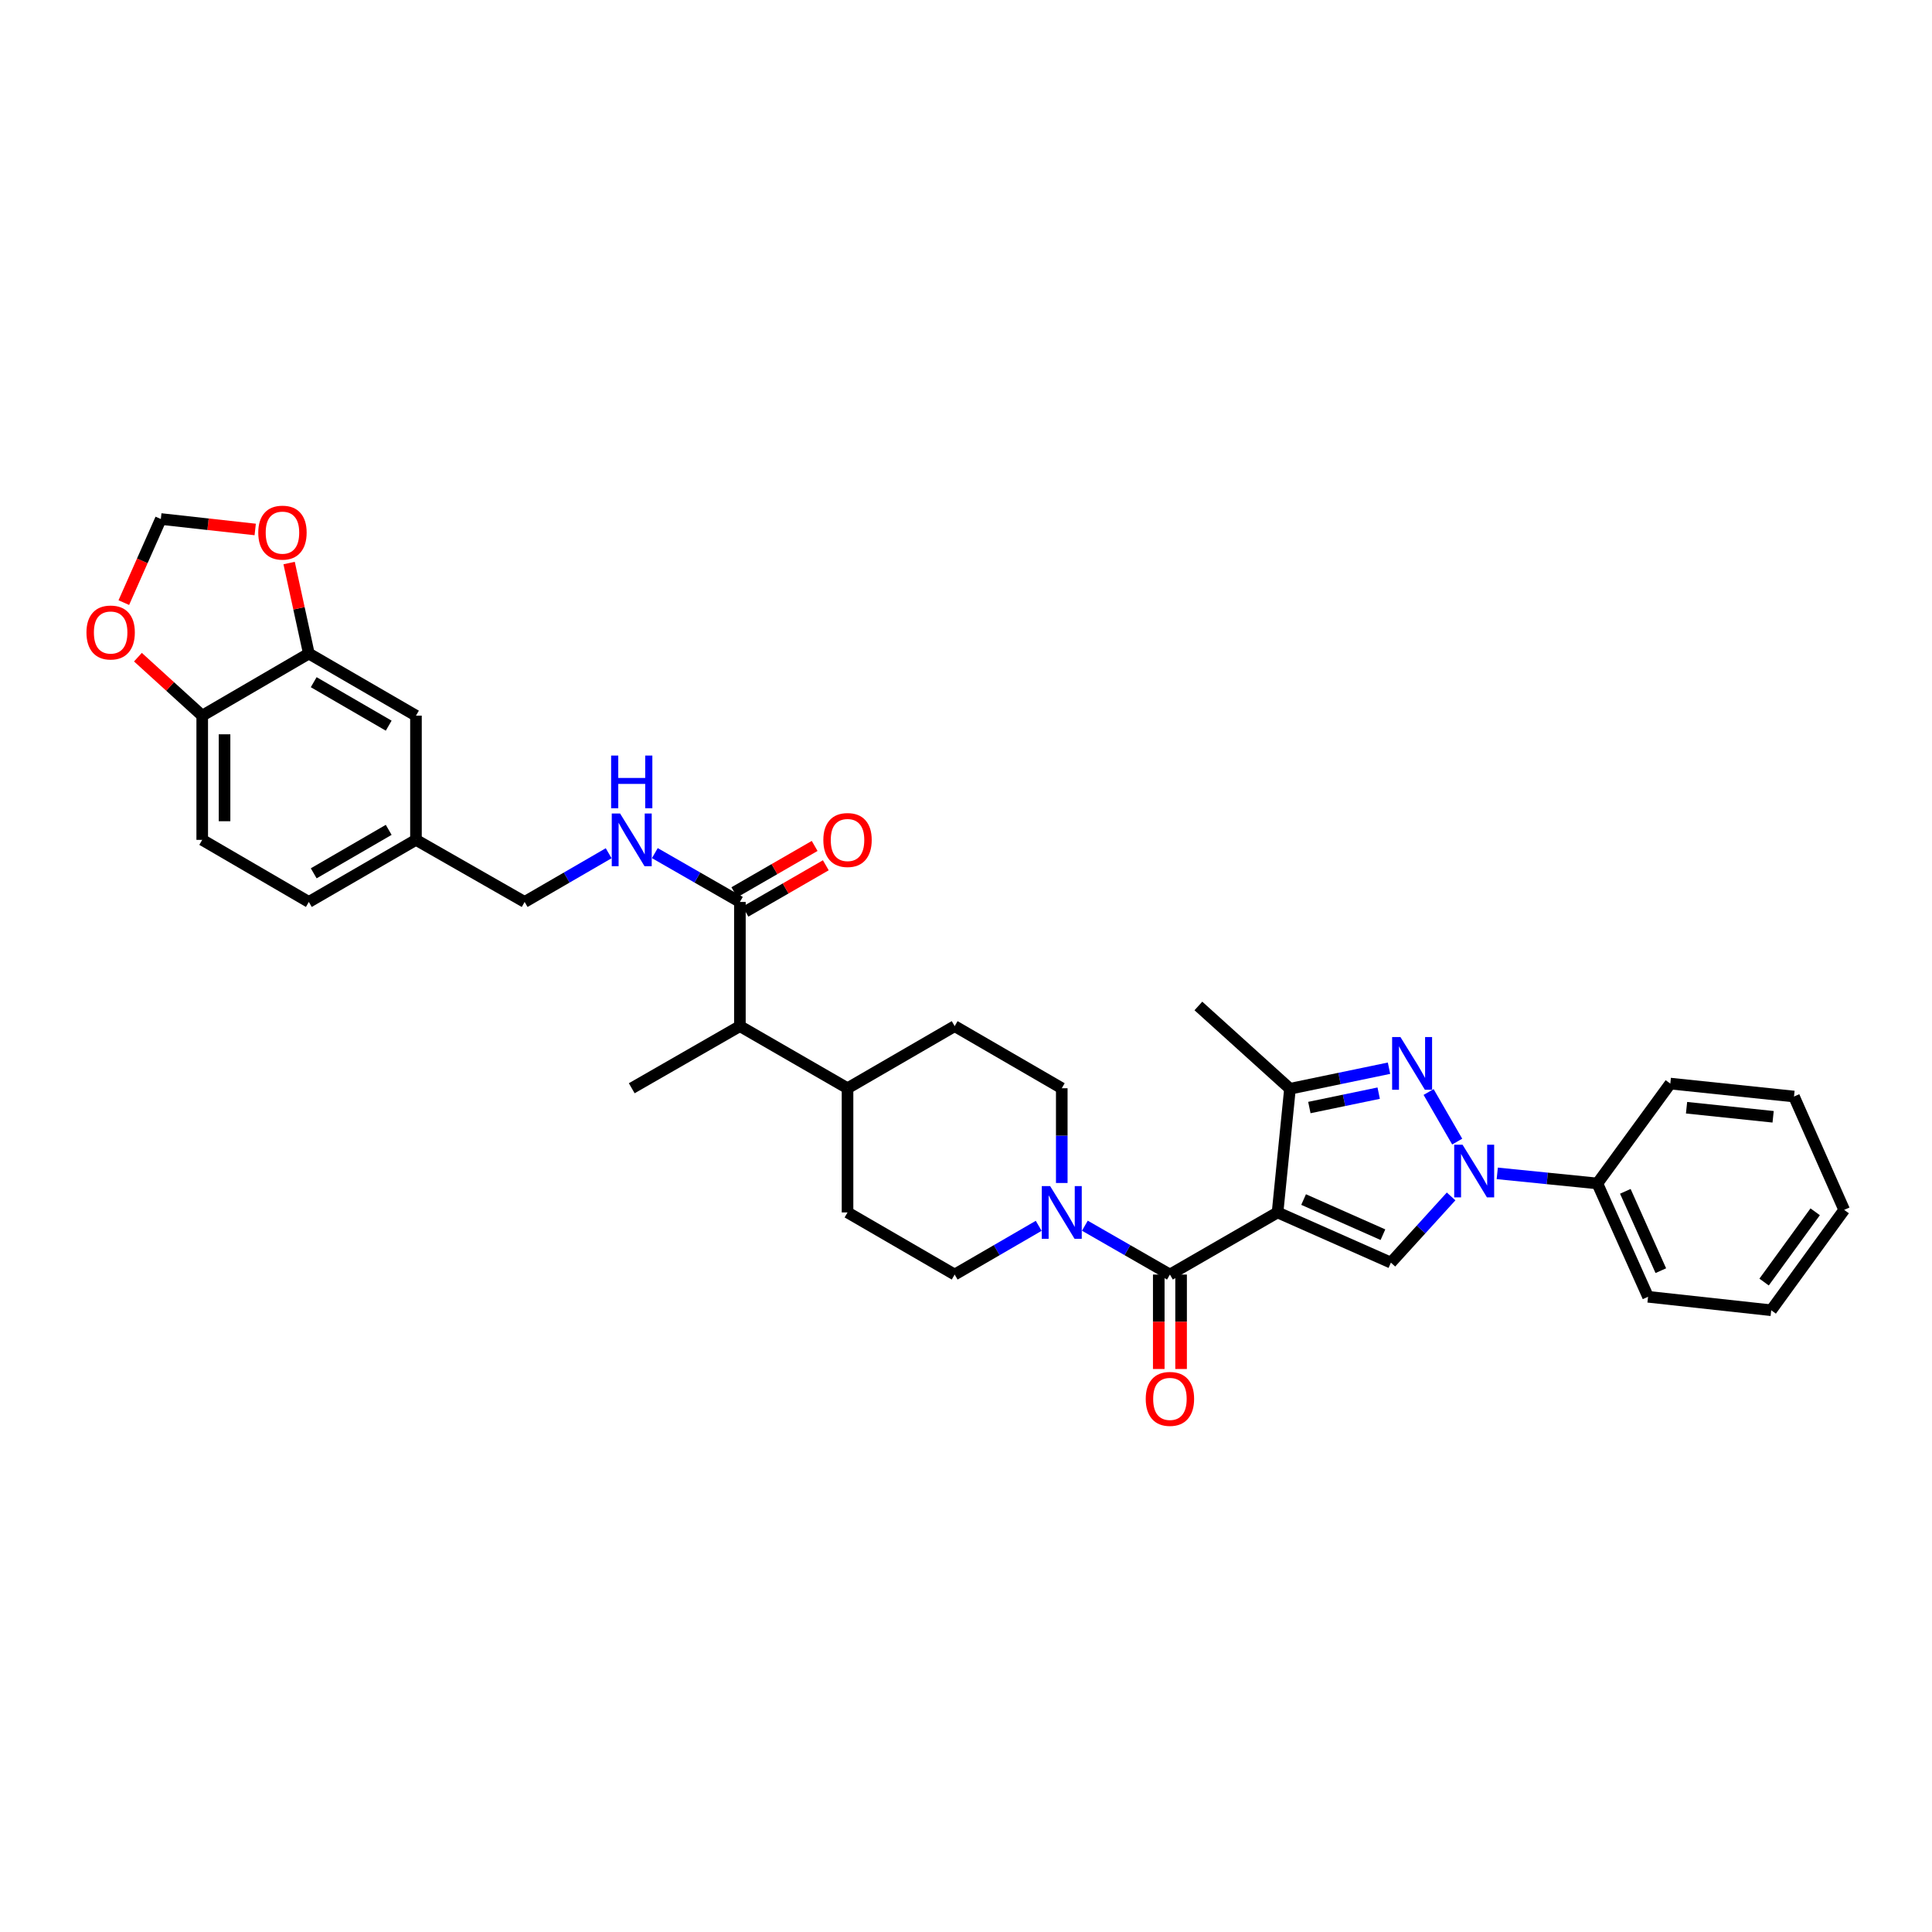 <?xml version='1.0' encoding='iso-8859-1'?>
<svg version='1.1' baseProfile='full'
              xmlns='http://www.w3.org/2000/svg'
                      xmlns:rdkit='http://www.rdkit.org/xml'
                      xmlns:xlink='http://www.w3.org/1999/xlink'
                  xml:space='preserve'
width='1000px' height='1000px' viewBox='0 0 1000 1000'>
<!-- END OF HEADER -->
<rect style='opacity:1.0;fill:#FFFFFF;stroke:none' width='1000' height='1000' x='0' y='0'> </rect>
<path class='bond-2' d='M 661.262,627.555 L 719.926,653.536' style='fill:none;fill-rule:evenodd;stroke:#000000;stroke-width:6px;stroke-linecap:butt;stroke-linejoin:miter;stroke-opacity:1' />
<path class='bond-2' d='M 674.741,620.886 L 715.806,639.073' style='fill:none;fill-rule:evenodd;stroke:#000000;stroke-width:6px;stroke-linecap:butt;stroke-linejoin:miter;stroke-opacity:1' />
<path class='bond-3' d='M 661.262,627.555 L 605.55,659.705' style='fill:none;fill-rule:evenodd;stroke:#000000;stroke-width:6px;stroke-linecap:butt;stroke-linejoin:miter;stroke-opacity:1' />
<path class='bond-4' d='M 661.262,627.555 L 667.688,563.543' style='fill:none;fill-rule:evenodd;stroke:#000000;stroke-width:6px;stroke-linecap:butt;stroke-linejoin:miter;stroke-opacity:1' />
<path class='bond-0' d='M 751.091,619.266 L 735.509,636.401' style='fill:none;fill-rule:evenodd;stroke:#0000FF;stroke-width:6px;stroke-linecap:butt;stroke-linejoin:miter;stroke-opacity:1' />
<path class='bond-0' d='M 735.509,636.401 L 719.926,653.536' style='fill:none;fill-rule:evenodd;stroke:#000000;stroke-width:6px;stroke-linecap:butt;stroke-linejoin:miter;stroke-opacity:1' />
<path class='bond-12' d='M 774.979,607.335 L 800.882,609.943' style='fill:none;fill-rule:evenodd;stroke:#0000FF;stroke-width:6px;stroke-linecap:butt;stroke-linejoin:miter;stroke-opacity:1' />
<path class='bond-12' d='M 800.882,609.943 L 826.784,612.552' style='fill:none;fill-rule:evenodd;stroke:#000000;stroke-width:6px;stroke-linecap:butt;stroke-linejoin:miter;stroke-opacity:1' />
<path class='bond-34' d='M 754.244,590.888 L 739.442,565.224' style='fill:none;fill-rule:evenodd;stroke:#0000FF;stroke-width:6px;stroke-linecap:butt;stroke-linejoin:miter;stroke-opacity:1' />
<path class='bond-1' d='M 718.948,552.902 L 693.318,558.222' style='fill:none;fill-rule:evenodd;stroke:#0000FF;stroke-width:6px;stroke-linecap:butt;stroke-linejoin:miter;stroke-opacity:1' />
<path class='bond-1' d='M 693.318,558.222 L 667.688,563.543' style='fill:none;fill-rule:evenodd;stroke:#000000;stroke-width:6px;stroke-linecap:butt;stroke-linejoin:miter;stroke-opacity:1' />
<path class='bond-1' d='M 713.607,565.813 L 695.666,569.537' style='fill:none;fill-rule:evenodd;stroke:#0000FF;stroke-width:6px;stroke-linecap:butt;stroke-linejoin:miter;stroke-opacity:1' />
<path class='bond-1' d='M 695.666,569.537 L 677.726,573.261' style='fill:none;fill-rule:evenodd;stroke:#000000;stroke-width:6px;stroke-linecap:butt;stroke-linejoin:miter;stroke-opacity:1' />
<path class='bond-5' d='M 605.55,659.705 L 583.538,647.063' style='fill:none;fill-rule:evenodd;stroke:#000000;stroke-width:6px;stroke-linecap:butt;stroke-linejoin:miter;stroke-opacity:1' />
<path class='bond-5' d='M 583.538,647.063 L 561.526,634.421' style='fill:none;fill-rule:evenodd;stroke:#0000FF;stroke-width:6px;stroke-linecap:butt;stroke-linejoin:miter;stroke-opacity:1' />
<path class='bond-13' d='M 599.773,659.705 L 599.773,684.148' style='fill:none;fill-rule:evenodd;stroke:#000000;stroke-width:6px;stroke-linecap:butt;stroke-linejoin:miter;stroke-opacity:1' />
<path class='bond-13' d='M 599.773,684.148 L 599.773,708.59' style='fill:none;fill-rule:evenodd;stroke:#FF0000;stroke-width:6px;stroke-linecap:butt;stroke-linejoin:miter;stroke-opacity:1' />
<path class='bond-13' d='M 611.328,659.705 L 611.328,684.148' style='fill:none;fill-rule:evenodd;stroke:#000000;stroke-width:6px;stroke-linecap:butt;stroke-linejoin:miter;stroke-opacity:1' />
<path class='bond-13' d='M 611.328,684.148 L 611.328,708.59' style='fill:none;fill-rule:evenodd;stroke:#FF0000;stroke-width:6px;stroke-linecap:butt;stroke-linejoin:miter;stroke-opacity:1' />
<path class='bond-27' d='M 667.688,563.543 L 620.284,520.684' style='fill:none;fill-rule:evenodd;stroke:#000000;stroke-width:6px;stroke-linecap:butt;stroke-linejoin:miter;stroke-opacity:1' />
<path class='bond-15' d='M 537.625,634.482 L 515.88,647.094' style='fill:none;fill-rule:evenodd;stroke:#0000FF;stroke-width:6px;stroke-linecap:butt;stroke-linejoin:miter;stroke-opacity:1' />
<path class='bond-15' d='M 515.88,647.094 L 494.134,659.705' style='fill:none;fill-rule:evenodd;stroke:#000000;stroke-width:6px;stroke-linecap:butt;stroke-linejoin:miter;stroke-opacity:1' />
<path class='bond-16' d='M 549.569,612.312 L 549.569,587.792' style='fill:none;fill-rule:evenodd;stroke:#0000FF;stroke-width:6px;stroke-linecap:butt;stroke-linejoin:miter;stroke-opacity:1' />
<path class='bond-16' d='M 549.569,587.792 L 549.569,563.273' style='fill:none;fill-rule:evenodd;stroke:#000000;stroke-width:6px;stroke-linecap:butt;stroke-linejoin:miter;stroke-opacity:1' />
<path class='bond-6' d='M 382.968,466.847 L 382.968,531.129' style='fill:none;fill-rule:evenodd;stroke:#000000;stroke-width:6px;stroke-linecap:butt;stroke-linejoin:miter;stroke-opacity:1' />
<path class='bond-8' d='M 382.968,466.847 L 360.956,454.21' style='fill:none;fill-rule:evenodd;stroke:#000000;stroke-width:6px;stroke-linecap:butt;stroke-linejoin:miter;stroke-opacity:1' />
<path class='bond-8' d='M 360.956,454.21 L 338.943,441.573' style='fill:none;fill-rule:evenodd;stroke:#0000FF;stroke-width:6px;stroke-linecap:butt;stroke-linejoin:miter;stroke-opacity:1' />
<path class='bond-20' d='M 385.855,471.852 L 406.648,459.858' style='fill:none;fill-rule:evenodd;stroke:#000000;stroke-width:6px;stroke-linecap:butt;stroke-linejoin:miter;stroke-opacity:1' />
<path class='bond-20' d='M 406.648,459.858 L 427.44,447.863' style='fill:none;fill-rule:evenodd;stroke:#FF0000;stroke-width:6px;stroke-linecap:butt;stroke-linejoin:miter;stroke-opacity:1' />
<path class='bond-20' d='M 380.081,461.842 L 400.874,449.848' style='fill:none;fill-rule:evenodd;stroke:#000000;stroke-width:6px;stroke-linecap:butt;stroke-linejoin:miter;stroke-opacity:1' />
<path class='bond-20' d='M 400.874,449.848 L 421.666,437.854' style='fill:none;fill-rule:evenodd;stroke:#FF0000;stroke-width:6px;stroke-linecap:butt;stroke-linejoin:miter;stroke-opacity:1' />
<path class='bond-7' d='M 159.853,338.283 L 215.301,370.428' style='fill:none;fill-rule:evenodd;stroke:#000000;stroke-width:6px;stroke-linecap:butt;stroke-linejoin:miter;stroke-opacity:1' />
<path class='bond-7' d='M 162.375,353.102 L 201.189,375.603' style='fill:none;fill-rule:evenodd;stroke:#000000;stroke-width:6px;stroke-linecap:butt;stroke-linejoin:miter;stroke-opacity:1' />
<path class='bond-10' d='M 159.853,338.283 L 154.749,314.857' style='fill:none;fill-rule:evenodd;stroke:#000000;stroke-width:6px;stroke-linecap:butt;stroke-linejoin:miter;stroke-opacity:1' />
<path class='bond-10' d='M 154.749,314.857 L 149.645,291.43' style='fill:none;fill-rule:evenodd;stroke:#FF0000;stroke-width:6px;stroke-linecap:butt;stroke-linejoin:miter;stroke-opacity:1' />
<path class='bond-37' d='M 159.853,338.283 L 104.668,370.428' style='fill:none;fill-rule:evenodd;stroke:#000000;stroke-width:6px;stroke-linecap:butt;stroke-linejoin:miter;stroke-opacity:1' />
<path class='bond-25' d='M 315.043,441.634 L 293.298,454.24' style='fill:none;fill-rule:evenodd;stroke:#0000FF;stroke-width:6px;stroke-linecap:butt;stroke-linejoin:miter;stroke-opacity:1' />
<path class='bond-25' d='M 293.298,454.24 L 271.552,466.847' style='fill:none;fill-rule:evenodd;stroke:#000000;stroke-width:6px;stroke-linecap:butt;stroke-linejoin:miter;stroke-opacity:1' />
<path class='bond-9' d='M 104.668,370.428 L 104.668,434.709' style='fill:none;fill-rule:evenodd;stroke:#000000;stroke-width:6px;stroke-linecap:butt;stroke-linejoin:miter;stroke-opacity:1' />
<path class='bond-9' d='M 116.224,380.07 L 116.224,425.067' style='fill:none;fill-rule:evenodd;stroke:#000000;stroke-width:6px;stroke-linecap:butt;stroke-linejoin:miter;stroke-opacity:1' />
<path class='bond-14' d='M 104.668,370.428 L 88.03,355.29' style='fill:none;fill-rule:evenodd;stroke:#000000;stroke-width:6px;stroke-linecap:butt;stroke-linejoin:miter;stroke-opacity:1' />
<path class='bond-14' d='M 88.03,355.29 L 71.391,340.152' style='fill:none;fill-rule:evenodd;stroke:#FF0000;stroke-width:6px;stroke-linecap:butt;stroke-linejoin:miter;stroke-opacity:1' />
<path class='bond-17' d='M 132.096,274.051 L 107.671,271.346' style='fill:none;fill-rule:evenodd;stroke:#FF0000;stroke-width:6px;stroke-linecap:butt;stroke-linejoin:miter;stroke-opacity:1' />
<path class='bond-17' d='M 107.671,271.346 L 83.245,268.641' style='fill:none;fill-rule:evenodd;stroke:#000000;stroke-width:6px;stroke-linecap:butt;stroke-linejoin:miter;stroke-opacity:1' />
<path class='bond-11' d='M 382.968,531.129 L 438.68,563.273' style='fill:none;fill-rule:evenodd;stroke:#000000;stroke-width:6px;stroke-linecap:butt;stroke-linejoin:miter;stroke-opacity:1' />
<path class='bond-28' d='M 382.968,531.129 L 326.987,563.273' style='fill:none;fill-rule:evenodd;stroke:#000000;stroke-width:6px;stroke-linecap:butt;stroke-linejoin:miter;stroke-opacity:1' />
<path class='bond-29' d='M 826.784,612.552 L 853.029,671.216' style='fill:none;fill-rule:evenodd;stroke:#000000;stroke-width:6px;stroke-linecap:butt;stroke-linejoin:miter;stroke-opacity:1' />
<path class='bond-29' d='M 841.269,616.632 L 859.64,657.697' style='fill:none;fill-rule:evenodd;stroke:#000000;stroke-width:6px;stroke-linecap:butt;stroke-linejoin:miter;stroke-opacity:1' />
<path class='bond-30' d='M 826.784,612.552 L 864.552,560.859' style='fill:none;fill-rule:evenodd;stroke:#000000;stroke-width:6px;stroke-linecap:butt;stroke-linejoin:miter;stroke-opacity:1' />
<path class='bond-38' d='M 64.087,311.912 L 73.666,290.276' style='fill:none;fill-rule:evenodd;stroke:#FF0000;stroke-width:6px;stroke-linecap:butt;stroke-linejoin:miter;stroke-opacity:1' />
<path class='bond-38' d='M 73.666,290.276 L 83.245,268.641' style='fill:none;fill-rule:evenodd;stroke:#000000;stroke-width:6px;stroke-linecap:butt;stroke-linejoin:miter;stroke-opacity:1' />
<path class='bond-21' d='M 494.134,659.705 L 438.68,627.555' style='fill:none;fill-rule:evenodd;stroke:#000000;stroke-width:6px;stroke-linecap:butt;stroke-linejoin:miter;stroke-opacity:1' />
<path class='bond-22' d='M 549.569,563.273 L 494.134,531.129' style='fill:none;fill-rule:evenodd;stroke:#000000;stroke-width:6px;stroke-linecap:butt;stroke-linejoin:miter;stroke-opacity:1' />
<path class='bond-18' d='M 215.301,370.428 L 215.301,434.709' style='fill:none;fill-rule:evenodd;stroke:#000000;stroke-width:6px;stroke-linecap:butt;stroke-linejoin:miter;stroke-opacity:1' />
<path class='bond-19' d='M 438.68,563.273 L 494.134,531.129' style='fill:none;fill-rule:evenodd;stroke:#000000;stroke-width:6px;stroke-linecap:butt;stroke-linejoin:miter;stroke-opacity:1' />
<path class='bond-35' d='M 438.68,563.273 L 438.68,627.555' style='fill:none;fill-rule:evenodd;stroke:#000000;stroke-width:6px;stroke-linecap:butt;stroke-linejoin:miter;stroke-opacity:1' />
<path class='bond-23' d='M 104.668,434.709 L 159.853,466.847' style='fill:none;fill-rule:evenodd;stroke:#000000;stroke-width:6px;stroke-linecap:butt;stroke-linejoin:miter;stroke-opacity:1' />
<path class='bond-24' d='M 215.301,434.709 L 271.552,466.847' style='fill:none;fill-rule:evenodd;stroke:#000000;stroke-width:6px;stroke-linecap:butt;stroke-linejoin:miter;stroke-opacity:1' />
<path class='bond-26' d='M 215.301,434.709 L 159.853,466.847' style='fill:none;fill-rule:evenodd;stroke:#000000;stroke-width:6px;stroke-linecap:butt;stroke-linejoin:miter;stroke-opacity:1' />
<path class='bond-26' d='M 201.189,429.532 L 162.376,452.029' style='fill:none;fill-rule:evenodd;stroke:#000000;stroke-width:6px;stroke-linecap:butt;stroke-linejoin:miter;stroke-opacity:1' />
<path class='bond-32' d='M 853.029,671.216 L 916.778,678.182' style='fill:none;fill-rule:evenodd;stroke:#000000;stroke-width:6px;stroke-linecap:butt;stroke-linejoin:miter;stroke-opacity:1' />
<path class='bond-31' d='M 864.552,560.859 L 928.571,567.561' style='fill:none;fill-rule:evenodd;stroke:#000000;stroke-width:6px;stroke-linecap:butt;stroke-linejoin:miter;stroke-opacity:1' />
<path class='bond-31' d='M 872.952,573.357 L 917.765,578.049' style='fill:none;fill-rule:evenodd;stroke:#000000;stroke-width:6px;stroke-linecap:butt;stroke-linejoin:miter;stroke-opacity:1' />
<path class='bond-33' d='M 928.571,567.561 L 954.545,626.226' style='fill:none;fill-rule:evenodd;stroke:#000000;stroke-width:6px;stroke-linecap:butt;stroke-linejoin:miter;stroke-opacity:1' />
<path class='bond-36' d='M 916.778,678.182 L 954.545,626.226' style='fill:none;fill-rule:evenodd;stroke:#000000;stroke-width:6px;stroke-linecap:butt;stroke-linejoin:miter;stroke-opacity:1' />
<path class='bond-36' d='M 913.096,663.594 L 939.533,627.225' style='fill:none;fill-rule:evenodd;stroke:#000000;stroke-width:6px;stroke-linecap:butt;stroke-linejoin:miter;stroke-opacity:1' />
<path  class='atom-1' d='M 757.007 592.496
L 765.944 606.941
Q 766.829 608.366, 768.255 610.947
Q 769.68 613.527, 769.757 613.681
L 769.757 592.496
L 773.378 592.496
L 773.378 619.767
L 769.641 619.767
L 760.05 603.975
Q 758.933 602.126, 757.739 600.007
Q 756.583 597.889, 756.237 597.234
L 756.237 619.767
L 752.693 619.767
L 752.693 592.496
L 757.007 592.496
' fill='#0000FF'/>
<path  class='atom-2' d='M 724.876 536.785
L 733.812 551.229
Q 734.698 552.655, 736.123 555.235
Q 737.549 557.816, 737.626 557.97
L 737.626 536.785
L 741.246 536.785
L 741.246 564.056
L 737.51 564.056
L 727.919 548.263
Q 726.802 546.414, 725.608 544.296
Q 724.452 542.177, 724.105 541.523
L 724.105 564.056
L 720.562 564.056
L 720.562 536.785
L 724.876 536.785
' fill='#0000FF'/>
<path  class='atom-6' d='M 543.541 613.919
L 552.478 628.364
Q 553.364 629.789, 554.789 632.37
Q 556.214 634.95, 556.291 635.104
L 556.291 613.919
L 559.912 613.919
L 559.912 641.19
L 556.175 641.19
L 546.584 625.398
Q 545.467 623.549, 544.273 621.43
Q 543.117 619.312, 542.771 618.657
L 542.771 641.19
L 539.227 641.19
L 539.227 613.919
L 543.541 613.919
' fill='#0000FF'/>
<path  class='atom-9' d='M 320.959 421.074
L 329.895 435.518
Q 330.781 436.943, 332.207 439.524
Q 333.632 442.105, 333.709 442.259
L 333.709 421.074
L 337.33 421.074
L 337.33 448.345
L 333.593 448.345
L 324.002 432.552
Q 322.885 430.703, 321.691 428.585
Q 320.535 426.466, 320.189 425.811
L 320.189 448.345
L 316.645 448.345
L 316.645 421.074
L 320.959 421.074
' fill='#0000FF'/>
<path  class='atom-9' d='M 316.318 391.075
L 320.015 391.075
L 320.015 402.669
L 333.959 402.669
L 333.959 391.075
L 337.657 391.075
L 337.657 418.346
L 333.959 418.346
L 333.959 405.751
L 320.015 405.751
L 320.015 418.346
L 316.318 418.346
L 316.318 391.075
' fill='#0000FF'/>
<path  class='atom-11' d='M 133.68 275.69
Q 133.68 269.142, 136.915 265.482
Q 140.151 261.823, 146.198 261.823
Q 152.246 261.823, 155.481 265.482
Q 158.717 269.142, 158.717 275.69
Q 158.717 282.315, 155.443 286.09
Q 152.169 289.826, 146.198 289.826
Q 140.189 289.826, 136.915 286.09
Q 133.68 282.354, 133.68 275.69
M 146.198 286.745
Q 150.358 286.745, 152.592 283.972
Q 154.865 281.16, 154.865 275.69
Q 154.865 270.336, 152.592 267.64
Q 150.358 264.905, 146.198 264.905
Q 142.038 264.905, 139.766 267.601
Q 137.532 270.297, 137.532 275.69
Q 137.532 281.198, 139.766 283.972
Q 142.038 286.745, 146.198 286.745
' fill='#FF0000'/>
<path  class='atom-14' d='M 593.032 724.064
Q 593.032 717.516, 596.267 713.857
Q 599.503 710.197, 605.55 710.197
Q 611.598 710.197, 614.833 713.857
Q 618.069 717.516, 618.069 724.064
Q 618.069 730.689, 614.795 734.464
Q 611.521 738.201, 605.55 738.201
Q 599.541 738.201, 596.267 734.464
Q 593.032 730.728, 593.032 724.064
M 605.55 735.119
Q 609.71 735.119, 611.945 732.346
Q 614.217 729.534, 614.217 724.064
Q 614.217 718.71, 611.945 716.014
Q 609.71 713.279, 605.55 713.279
Q 601.39 713.279, 599.118 715.975
Q 596.884 718.671, 596.884 724.064
Q 596.884 729.572, 599.118 732.346
Q 601.39 735.119, 605.55 735.119
' fill='#FF0000'/>
<path  class='atom-15' d='M 44.752 327.383
Q 44.752 320.834, 47.988 317.175
Q 51.223 313.516, 57.271 313.516
Q 63.318 313.516, 66.554 317.175
Q 69.789 320.834, 69.789 327.383
Q 69.789 334.008, 66.515 337.783
Q 63.241 341.519, 57.271 341.519
Q 51.262 341.519, 47.988 337.783
Q 44.752 334.046, 44.752 327.383
M 57.271 338.437
Q 61.431 338.437, 63.665 335.664
Q 65.938 332.852, 65.938 327.383
Q 65.938 322.028, 63.665 319.332
Q 61.431 316.597, 57.271 316.597
Q 53.111 316.597, 50.838 319.294
Q 48.604 321.99, 48.604 327.383
Q 48.604 332.891, 50.838 335.664
Q 53.111 338.437, 57.271 338.437
' fill='#FF0000'/>
<path  class='atom-21' d='M 426.161 434.786
Q 426.161 428.238, 429.397 424.579
Q 432.632 420.92, 438.68 420.92
Q 444.727 420.92, 447.963 424.579
Q 451.198 428.238, 451.198 434.786
Q 451.198 441.412, 447.924 445.186
Q 444.65 448.923, 438.68 448.923
Q 432.671 448.923, 429.397 445.186
Q 426.161 441.45, 426.161 434.786
M 438.68 445.841
Q 442.84 445.841, 445.074 443.068
Q 447.346 440.256, 447.346 434.786
Q 447.346 429.432, 445.074 426.736
Q 442.84 424.001, 438.68 424.001
Q 434.52 424.001, 432.247 426.697
Q 430.013 429.394, 430.013 434.786
Q 430.013 440.295, 432.247 443.068
Q 434.52 445.841, 438.68 445.841
' fill='#FF0000'/>
</svg>
